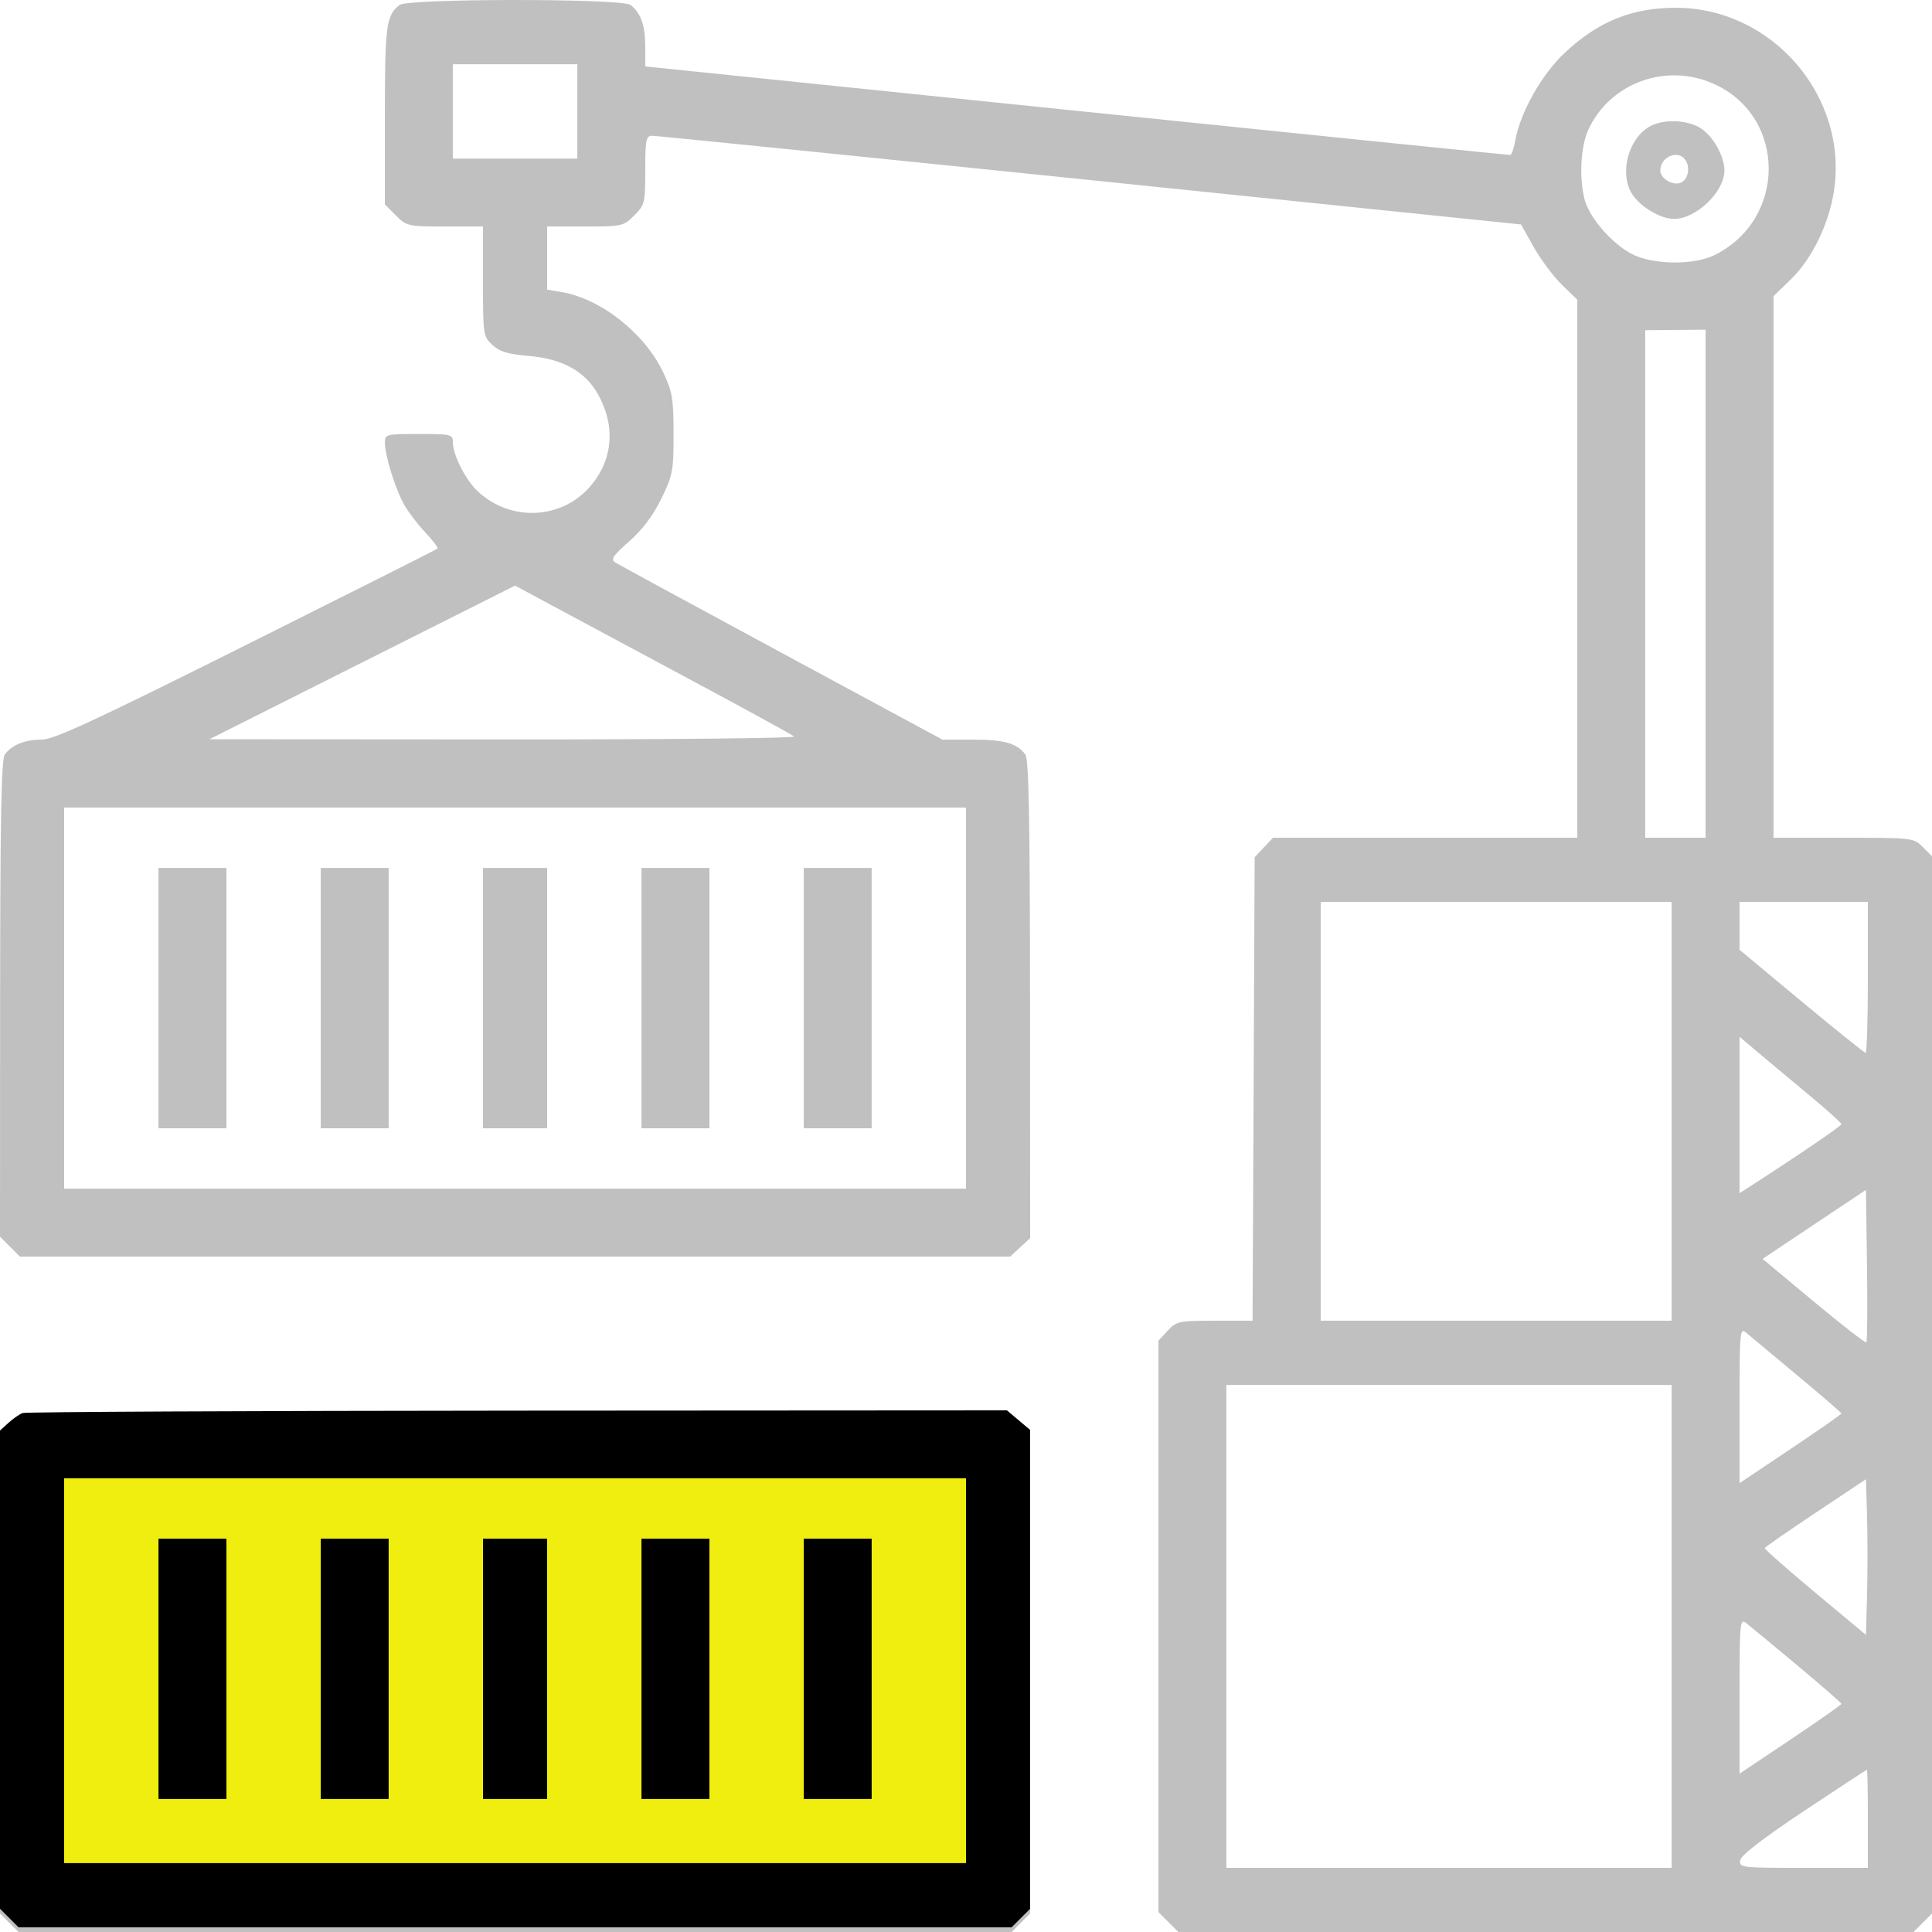 <?xml version="1.0" encoding="UTF-8"?> <svg xmlns="http://www.w3.org/2000/svg" width="100" height="100" viewBox="0 0 100 100" fill="none"><path fill-rule="evenodd" clip-rule="evenodd" d="M20.686 0.255C19.988 0.791 19.922 1.282 19.922 5.963V10.581L20.493 11.152C21.048 11.707 21.117 11.723 23.032 11.723H25V14.564C25 17.34 25.011 17.415 25.486 17.855C25.862 18.204 26.285 18.332 27.356 18.422C29.095 18.568 30.264 19.205 30.93 20.37C31.86 21.997 31.744 23.73 30.612 25.102C29.137 26.892 26.449 27.043 24.731 25.432C24.098 24.838 23.448 23.564 23.442 22.904C23.438 22.481 23.371 22.464 21.68 22.464C19.972 22.464 19.922 22.477 19.922 22.917C19.922 23.593 20.49 25.398 20.948 26.175C21.169 26.551 21.66 27.187 22.039 27.587C22.418 27.988 22.69 28.352 22.644 28.396C22.597 28.44 18.142 30.683 12.745 33.38C4.745 37.377 2.784 38.284 2.136 38.284C1.286 38.284 0.635 38.548 0.25 39.048C0.069 39.284 0.011 42.303 0.006 51.684L0 64.011L0.515 64.526L1.03 65.041H26.658H52.287L52.803 64.562L53.32 64.083L53.314 51.721C53.309 42.31 53.251 39.284 53.07 39.048C52.624 38.467 51.98 38.284 50.38 38.284H48.78L40.455 33.79C35.875 31.318 31.997 29.211 31.836 29.108C31.598 28.955 31.732 28.754 32.56 28.028C33.24 27.432 33.79 26.703 34.22 25.829C34.824 24.601 34.863 24.395 34.863 22.467C34.863 20.646 34.804 20.287 34.338 19.293C33.386 17.262 31.1 15.454 29.053 15.114L28.32 14.993V13.358V11.723H30.288C32.203 11.723 32.272 11.707 32.828 11.152C33.375 10.605 33.398 10.507 33.398 8.808C33.398 7.253 33.44 7.034 33.74 7.027C33.928 7.023 44.127 8.054 56.405 9.318L78.727 11.617L79.388 12.793C79.752 13.439 80.407 14.316 80.845 14.741L81.641 15.513V29.437V43.362H73.764H65.888L65.415 43.866L64.941 44.37L64.887 56.365L64.832 68.361H62.876C61.011 68.361 60.897 68.385 60.44 68.877L59.961 69.394V84.182V98.97L60.476 99.485L60.991 100H80.016H99.041L99.52 99.52L100 99.041V71.681V44.321L99.52 43.841C99.046 43.367 99.004 43.362 95.419 43.362H91.797V29.346V15.33L92.676 14.479C93.781 13.407 94.656 11.625 94.923 9.901C95.684 4.986 91.715 0.391 86.719 0.402C84.471 0.407 82.752 1.101 81.025 2.7C79.812 3.823 78.687 5.808 78.43 7.279C78.36 7.682 78.241 8.016 78.165 8.021C78.089 8.026 67.986 6.997 55.713 5.734L33.398 3.439V2.393C33.398 1.309 33.168 0.665 32.634 0.255C32.192 -0.085 21.128 -0.085 20.686 0.255ZM29.883 5.766V8.207H26.66H23.438V5.766V3.325H26.66H29.883V5.766ZM88.771 4.37C92.483 6.098 92.471 11.354 88.751 13.2C87.66 13.741 85.534 13.71 84.445 13.138C83.438 12.608 82.287 11.288 82.032 10.368C81.728 9.276 81.806 7.608 82.201 6.738C83.321 4.274 86.277 3.208 88.771 4.37ZM85.327 6.583C84.239 7.258 83.815 9.031 84.493 10.066C84.921 10.719 85.963 11.332 86.644 11.331C87.799 11.33 89.255 9.931 89.257 8.823C89.258 8.082 88.652 7.018 88.004 6.622C87.267 6.173 86.017 6.155 85.327 6.583ZM87.269 8.332C87.499 8.742 87.35 9.32 86.978 9.462C86.569 9.62 85.938 9.233 85.938 8.825C85.938 8.078 86.923 7.713 87.269 8.332ZM88.281 30.213V43.362H86.719H85.156V30.227V17.091L86.719 17.078L88.281 17.065V30.213ZM35.156 34.871C38.325 36.567 41.001 38.029 41.103 38.12C41.206 38.21 34.438 38.279 26.064 38.273L10.84 38.263L18.75 34.286L26.66 30.31L28.027 31.048C28.779 31.454 31.987 33.174 35.156 34.871ZM50 51.662V61.525H26.66H3.32V51.662V41.799H26.66H50V51.662ZM8.203 51.662V58.4H9.961H11.719V51.662V44.924H9.961H8.203V51.662ZM16.602 51.662V58.4H18.359H20.117V51.662V44.924H18.359H16.602V51.662ZM25 51.662V58.4H26.66H28.32V51.662V44.924H26.66H25V51.662ZM33.203 51.662V58.4H34.961H36.719V51.662V44.924H34.961H33.203V51.662ZM41.602 51.662V58.4H43.359H45.117V51.662V44.924H43.359H41.602V51.662ZM86.523 57.521V68.361H77.441H68.359V57.521V46.682H77.441H86.523V57.521ZM96.68 50.588C96.68 52.736 96.628 54.494 96.564 54.494C96.501 54.494 95.007 53.294 93.244 51.828L90.039 49.162V47.922V46.682H93.359H96.68V50.588ZM93.701 56.734C94.588 57.47 95.311 58.124 95.309 58.187C95.306 58.283 93.074 59.805 90.6 61.398L90.039 61.759V57.712V53.666L91.064 54.531C91.628 55.006 92.815 55.998 93.701 56.734ZM96.602 69.48C96.555 69.527 95.327 68.574 93.873 67.362L91.231 65.159L93.906 63.372L96.582 61.586L96.635 65.49C96.664 67.637 96.649 69.433 96.602 69.48ZM93.018 71.181C94.28 72.23 95.312 73.121 95.312 73.162C95.312 73.203 94.126 74.031 92.676 75.001L90.039 76.766V72.728C90.039 68.902 90.057 68.706 90.381 68.982C90.569 69.143 91.755 70.132 93.018 71.181ZM86.523 84.18V96.68H75H63.477V84.18V71.681H75H86.523V84.18ZM1.172 73.381C1.011 73.44 0.681 73.668 0.439 73.888L0 74.288V86.665V99.041L0.479 99.52L0.959 100H26.66H52.361L52.841 99.52L53.32 99.041V86.648V74.255L52.719 73.749L52.119 73.243L26.792 73.259C12.862 73.267 1.333 73.322 1.172 73.381ZM96.638 82.536L96.582 84.624L93.945 82.423C92.495 81.213 91.324 80.18 91.342 80.128C91.361 80.076 92.547 79.252 93.979 78.298L96.582 76.564L96.638 78.506C96.668 79.574 96.668 81.388 96.638 82.536ZM50 86.719V96.68H26.66H3.32V86.719V76.759H26.66H50V86.719ZM8.203 86.622V93.36H9.961H11.719V86.622V79.884H9.961H8.203V86.622ZM16.602 86.622V93.36H18.359H20.117V86.622V79.884H18.359H16.602V86.622ZM25 86.622V93.36H26.66H28.32V86.622V79.884H26.66H25V86.622ZM33.203 86.622V93.36H34.961H36.719V86.622V79.884H34.961H33.203V86.622ZM41.602 86.622V93.36H43.359H45.117V86.622V79.884H43.359H41.602V86.622ZM93.018 86.191C94.28 87.245 95.312 88.144 95.312 88.191C95.312 88.237 94.126 89.069 92.676 90.04L90.039 91.804V87.773C90.039 83.962 90.058 83.757 90.381 84.009C90.569 84.156 91.755 85.138 93.018 86.191ZM96.68 94.141V96.68H93.346C90.114 96.68 90.014 96.668 90.074 96.287C90.116 96.026 91.219 95.173 93.359 93.748C95.132 92.568 96.604 91.602 96.631 91.602C96.658 91.602 96.68 92.745 96.68 94.141Z" fill="#C0C0C0"></path><rect x="3" y="75" width="47" height="23" fill="#F0EE0E"></rect><path fill-rule="evenodd" clip-rule="evenodd" d="M1.172 73.138C1.011 73.197 0.681 73.425 0.439 73.645L0 74.045V86.421V98.798L0.479 99.277L0.959 99.757H26.66H52.361L52.841 99.277L53.32 98.798V86.404V74.011L52.719 73.506L52.119 73L26.792 73.015C12.862 73.024 1.333 73.079 1.172 73.138ZM50 86.476V96.436H26.66H3.32V86.476V76.516H26.66H50V86.476ZM8.203 86.378V93.116H9.961H11.719V86.378V79.64H9.961H8.203V86.378ZM16.602 86.378V93.116H18.359H20.117V86.378V79.64H18.359H16.602V86.378ZM25 86.378V93.116H26.66H28.32V86.378V79.64H26.66H25V86.378ZM33.203 86.378V93.116H34.961H36.719V86.378V79.64H34.961H33.203V86.378ZM41.602 86.378V93.116H43.359H45.117V86.378V79.64H43.359H41.602V86.378Z" fill="black"></path></svg> 